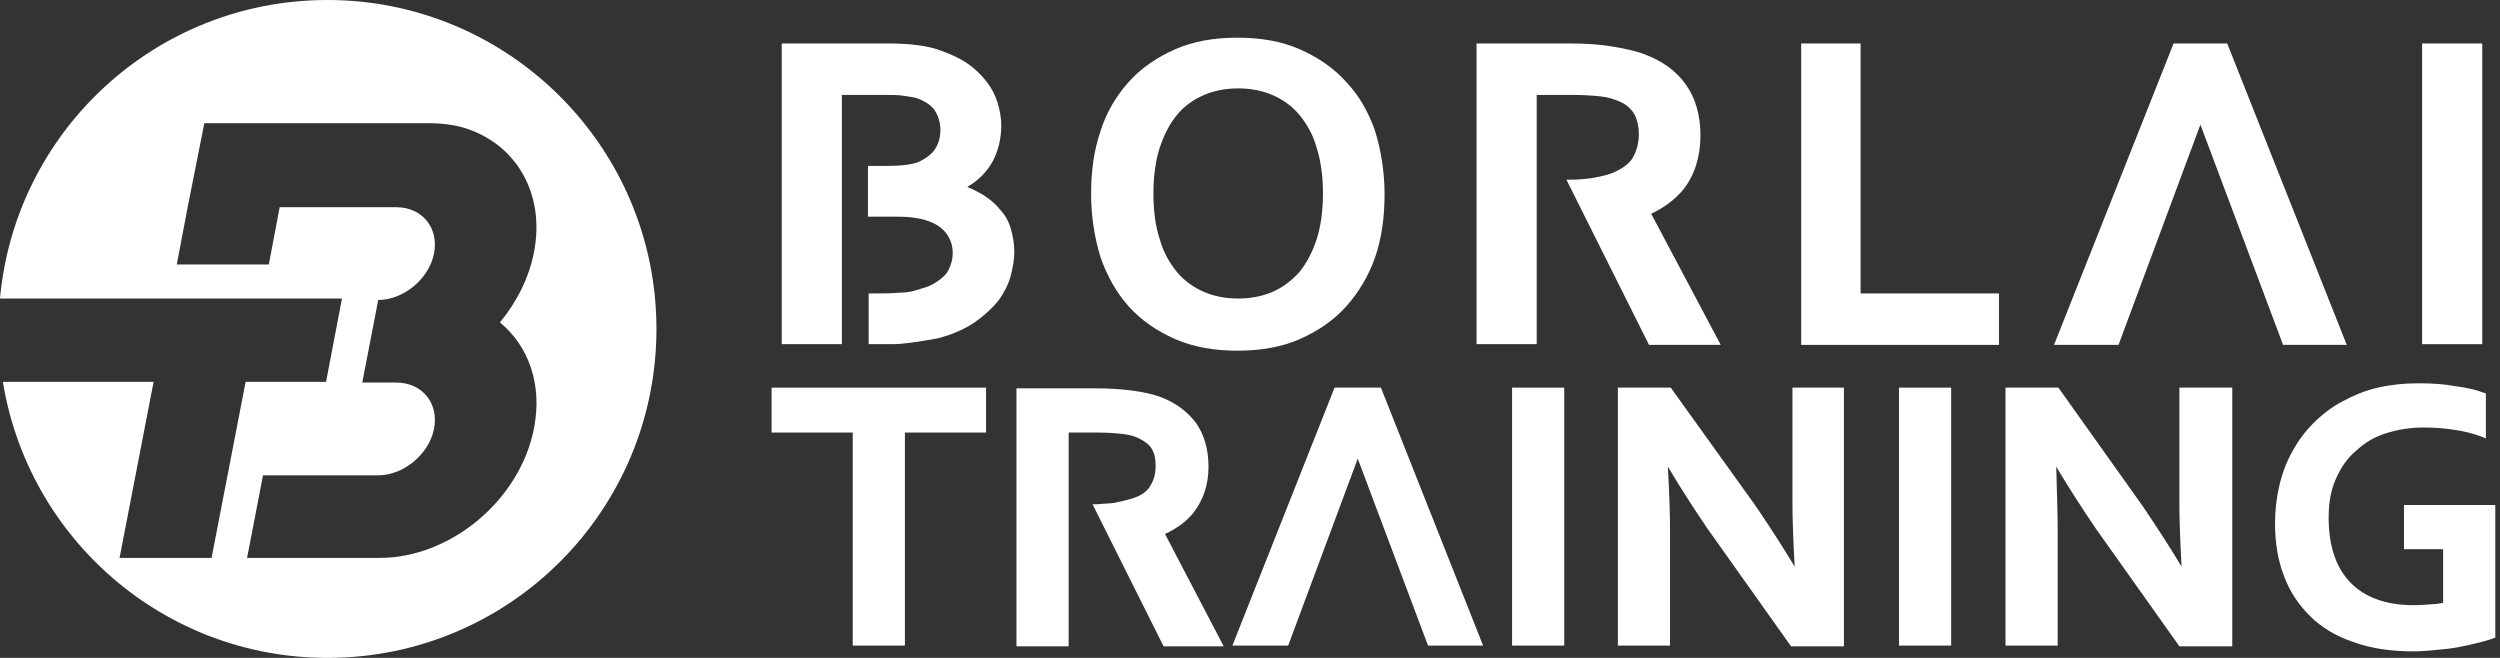 <svg width="152" height="40" viewBox="0 0 152 40" fill="none" xmlns="http://www.w3.org/2000/svg">
<rect x="0" y="0" width="152" height="40" fill="#333333" stroke="none"/>
<path d="M61.449 13.877C61.317 13.436 61.097 13.04 60.789 12.731C60.524 12.379 60.172 12.114 59.775 11.85C59.467 11.674 59.159 11.498 58.806 11.366C59.511 10.969 59.996 10.441 60.348 9.824C60.7 9.163 60.877 8.414 60.877 7.621C60.877 7.181 60.789 6.696 60.656 6.255C60.524 5.815 60.304 5.374 59.996 4.978C59.687 4.581 59.291 4.185 58.85 3.877C58.41 3.568 57.837 3.304 57.22 3.084C56.427 2.775 55.326 2.643 53.96 2.643H47.529V20.925H51.185V5.771H53.696C54.181 5.771 54.577 5.771 54.886 5.815C55.194 5.859 55.458 5.903 55.678 5.947C56.207 6.123 56.603 6.388 56.824 6.696C57.044 7.048 57.176 7.445 57.176 7.885C57.176 8.326 57.088 8.678 56.868 9.031C56.692 9.339 56.339 9.603 55.899 9.824C55.502 10 54.841 10.088 53.96 10.088H52.771V13.172H54.093C54.621 13.172 55.062 13.172 55.414 13.216C55.767 13.26 56.031 13.304 56.295 13.392C56.868 13.568 57.264 13.833 57.529 14.185C57.793 14.537 57.925 14.934 57.925 15.374C57.925 15.639 57.881 15.903 57.793 16.123C57.705 16.344 57.617 16.564 57.441 16.74C57.264 16.916 57.044 17.093 56.736 17.269C56.427 17.445 56.075 17.533 55.634 17.665C55.37 17.753 55.018 17.797 54.621 17.797C54.225 17.841 53.74 17.841 53.167 17.841H52.815V20.925H52.991C53.476 20.925 53.916 20.925 54.269 20.925C54.665 20.925 55.018 20.881 55.37 20.837C55.678 20.793 55.987 20.749 56.251 20.705C56.515 20.661 56.78 20.617 57 20.573C57.881 20.352 58.674 20 59.247 19.604C59.819 19.207 60.304 18.767 60.7 18.282C61.053 17.797 61.317 17.269 61.449 16.784C61.581 16.256 61.67 15.771 61.67 15.33C61.67 14.802 61.581 14.317 61.449 13.877Z" fill="white"/>
<path d="M83.608 7.974C83.211 6.828 82.639 5.815 81.846 4.978C81.097 4.141 80.128 3.48 79.026 2.996C77.925 2.511 76.648 2.291 75.238 2.291C73.828 2.291 72.551 2.511 71.449 2.996C70.348 3.48 69.379 4.141 68.63 4.978C67.881 5.815 67.264 6.828 66.912 7.974C66.515 9.119 66.339 10.396 66.339 11.806C66.339 13.172 66.559 14.493 66.912 15.639C67.308 16.784 67.881 17.797 68.63 18.634C69.379 19.471 70.348 20.132 71.449 20.617C72.551 21.101 73.828 21.322 75.238 21.322C76.648 21.322 77.925 21.101 79.026 20.617C80.128 20.132 81.097 19.471 81.846 18.634C82.595 17.797 83.211 16.784 83.608 15.639C84.004 14.493 84.181 13.216 84.181 11.806C84.181 10.441 83.96 9.119 83.608 7.974ZM77.352 17.753C76.736 18.018 76.031 18.15 75.282 18.15C74.533 18.15 73.828 18.018 73.211 17.753C72.595 17.489 72.022 17.093 71.582 16.564C71.141 16.035 70.745 15.374 70.524 14.582C70.26 13.789 70.128 12.863 70.128 11.762C70.128 10.705 70.26 9.736 70.524 8.943C70.788 8.15 71.141 7.489 71.582 6.96C72.022 6.432 72.595 6.035 73.211 5.771C73.828 5.507 74.533 5.374 75.282 5.374C76.031 5.374 76.736 5.507 77.352 5.771C77.969 6.035 78.542 6.432 78.982 6.96C79.423 7.489 79.819 8.15 80.04 8.943C80.304 9.736 80.436 10.705 80.436 11.762C80.436 12.819 80.304 13.789 80.04 14.582C79.775 15.374 79.423 16.035 78.982 16.564C78.498 17.093 77.969 17.489 77.352 17.753Z" fill="white"/>
<path d="M113.123 17.841V2.643H109.511V20.969H121.537V17.841H113.123Z" fill="white"/>
<path d="M135.414 2.643H132.154L124.885 20.969H128.806L133.784 7.577L138.762 20.837L138.806 20.969H142.683L135.414 2.643Z" fill="white"/>
<path d="M150.921 2.643H147.264V20.925H150.921V2.643Z" fill="white"/>
<path d="M46.912 23.568V26.299H51.846V39.251H55.018V26.299H59.952V23.568H46.912Z" fill="white"/>
<path d="M83.96 23.568H81.141L74.93 39.251H78.322L82.551 27.885L86.824 39.251H90.172L83.96 23.568Z" fill="white"/>
<path d="M95.106 23.568H91.934V39.251H95.106V23.568Z" fill="white"/>
<path d="M108.982 23.568V30.705C108.982 31.542 109.026 32.775 109.115 34.449C108.454 33.348 107.661 32.114 106.736 30.749L101.581 23.568H98.366V39.251H101.537V32.158C101.537 31.233 101.493 29.956 101.405 28.37C102.242 29.78 103.079 31.057 103.828 32.158L108.894 39.295H112.11V23.568H108.982Z" fill="white"/>
<path d="M118.63 23.568H115.458V39.251H118.63V23.568Z" fill="white"/>
<path d="M132.507 23.568V30.705C132.507 31.542 132.551 32.775 132.639 34.449C131.978 33.348 131.185 32.114 130.26 30.749L125.15 23.568H121.934V39.251H125.106V32.158C125.106 31.233 125.062 29.956 125.018 28.37C125.855 29.78 126.692 31.057 127.441 32.158L132.507 39.295H135.722V23.568H132.507Z" fill="white"/>
<path d="M146.163 30.705V33.392H148.542V36.652C148.322 36.696 148.057 36.74 147.793 36.74C145.634 36.96 144.004 36.52 142.947 35.462C142.066 34.581 141.582 33.26 141.582 31.498C141.582 30.573 141.714 29.78 142.022 29.119C142.33 28.414 142.727 27.841 143.256 27.401C143.784 26.916 144.357 26.564 145.062 26.344C145.767 26.123 146.515 25.991 147.352 25.991C147.969 25.991 148.586 26.035 149.159 26.123C149.775 26.211 150.348 26.344 150.921 26.564L151.141 26.652V23.921L151.009 23.877C150.568 23.7 149.952 23.568 149.291 23.48C148.586 23.348 147.837 23.304 147.044 23.304C146.163 23.304 145.326 23.392 144.577 23.568C143.784 23.744 143.079 24.053 142.419 24.405C141.758 24.758 141.185 25.198 140.656 25.727C140.172 26.211 139.731 26.784 139.379 27.445C139.026 28.062 138.762 28.767 138.586 29.515C138.41 30.264 138.322 31.013 138.322 31.85C138.322 32.996 138.498 34.053 138.85 34.978C139.203 35.947 139.731 36.74 140.436 37.445C141.141 38.15 142.022 38.678 143.079 39.031C144.137 39.427 145.37 39.603 146.736 39.603C147.176 39.603 147.661 39.559 148.145 39.515C148.63 39.471 149.07 39.427 149.511 39.339C149.952 39.251 150.348 39.163 150.7 39.075C151.053 38.987 151.361 38.899 151.582 38.81L151.714 38.767V30.705H146.163Z" fill="white"/>
<path d="M70.833 32.467C71.582 32.114 72.11 31.718 72.551 31.189C73.167 30.396 73.476 29.471 73.476 28.37C73.476 27.313 73.212 26.432 72.727 25.727C72.198 25.022 71.493 24.493 70.568 24.141C70.084 23.965 69.511 23.832 68.806 23.744C68.145 23.656 67.397 23.612 66.648 23.612H61.802V39.295H64.974V26.299H66.78C67.352 26.299 67.881 26.343 68.278 26.388C68.674 26.432 68.982 26.52 69.247 26.652C69.599 26.828 69.907 27.048 70.04 27.313C70.216 27.621 70.26 27.929 70.26 28.326C70.26 28.766 70.172 29.163 69.952 29.515C69.775 29.868 69.379 30.132 68.85 30.308C68.542 30.396 68.189 30.485 67.749 30.573C67.441 30.617 67.088 30.617 66.692 30.661H66.427L70.745 39.295H74.401L70.833 32.467Z" fill="white"/>
<path d="M100.392 12.996C101.229 12.599 101.846 12.114 102.33 11.542C103.035 10.661 103.388 9.515 103.388 8.238C103.388 7.004 103.079 5.947 102.507 5.154C101.934 4.317 101.053 3.7 99.996 3.304C99.423 3.084 98.762 2.951 97.969 2.819C97.176 2.687 96.339 2.643 95.414 2.643H89.775V20.925H93.432V5.771H95.59C96.295 5.771 96.868 5.815 97.308 5.859C97.749 5.903 98.145 6.035 98.454 6.167C98.894 6.344 99.203 6.652 99.379 6.96C99.555 7.313 99.643 7.709 99.643 8.15C99.643 8.678 99.511 9.163 99.291 9.559C99.07 9.956 98.63 10.264 98.013 10.529C97.661 10.661 97.22 10.749 96.736 10.837C96.383 10.881 95.987 10.925 95.502 10.925H95.238L100.26 20.969H104.621L100.392 12.996Z" fill="white"/>
<path d="M19.912 0C9.471 0 0.925 7.974 0 18.15H20.793L19.824 23.216H14.934L12.863 33.921H7.269L9.339 23.216H0.176C1.718 32.731 9.956 40 19.912 40C30.969 40 39.912 31.057 39.912 20C39.912 8.943 30.925 0 19.912 0ZM32.467 26.035C31.63 30.396 27.401 33.921 23.084 33.921H15.022L15.991 28.899H22.996C24.537 28.899 26.079 27.621 26.388 26.079C26.696 24.537 25.683 23.26 24.097 23.26H22.026L22.996 18.238C24.537 18.238 26.079 16.96 26.388 15.418C26.696 13.877 25.683 12.599 24.097 12.599H17.004L16.344 16.079H10.749L11.41 12.599L12.423 7.489H26.123C26.828 7.489 27.533 7.577 28.15 7.753C31.322 8.678 33.172 11.718 32.467 15.33C32.159 16.916 31.41 18.37 30.396 19.604C32.114 21.013 32.996 23.348 32.467 26.035Z" fill="white"/>
</svg>
